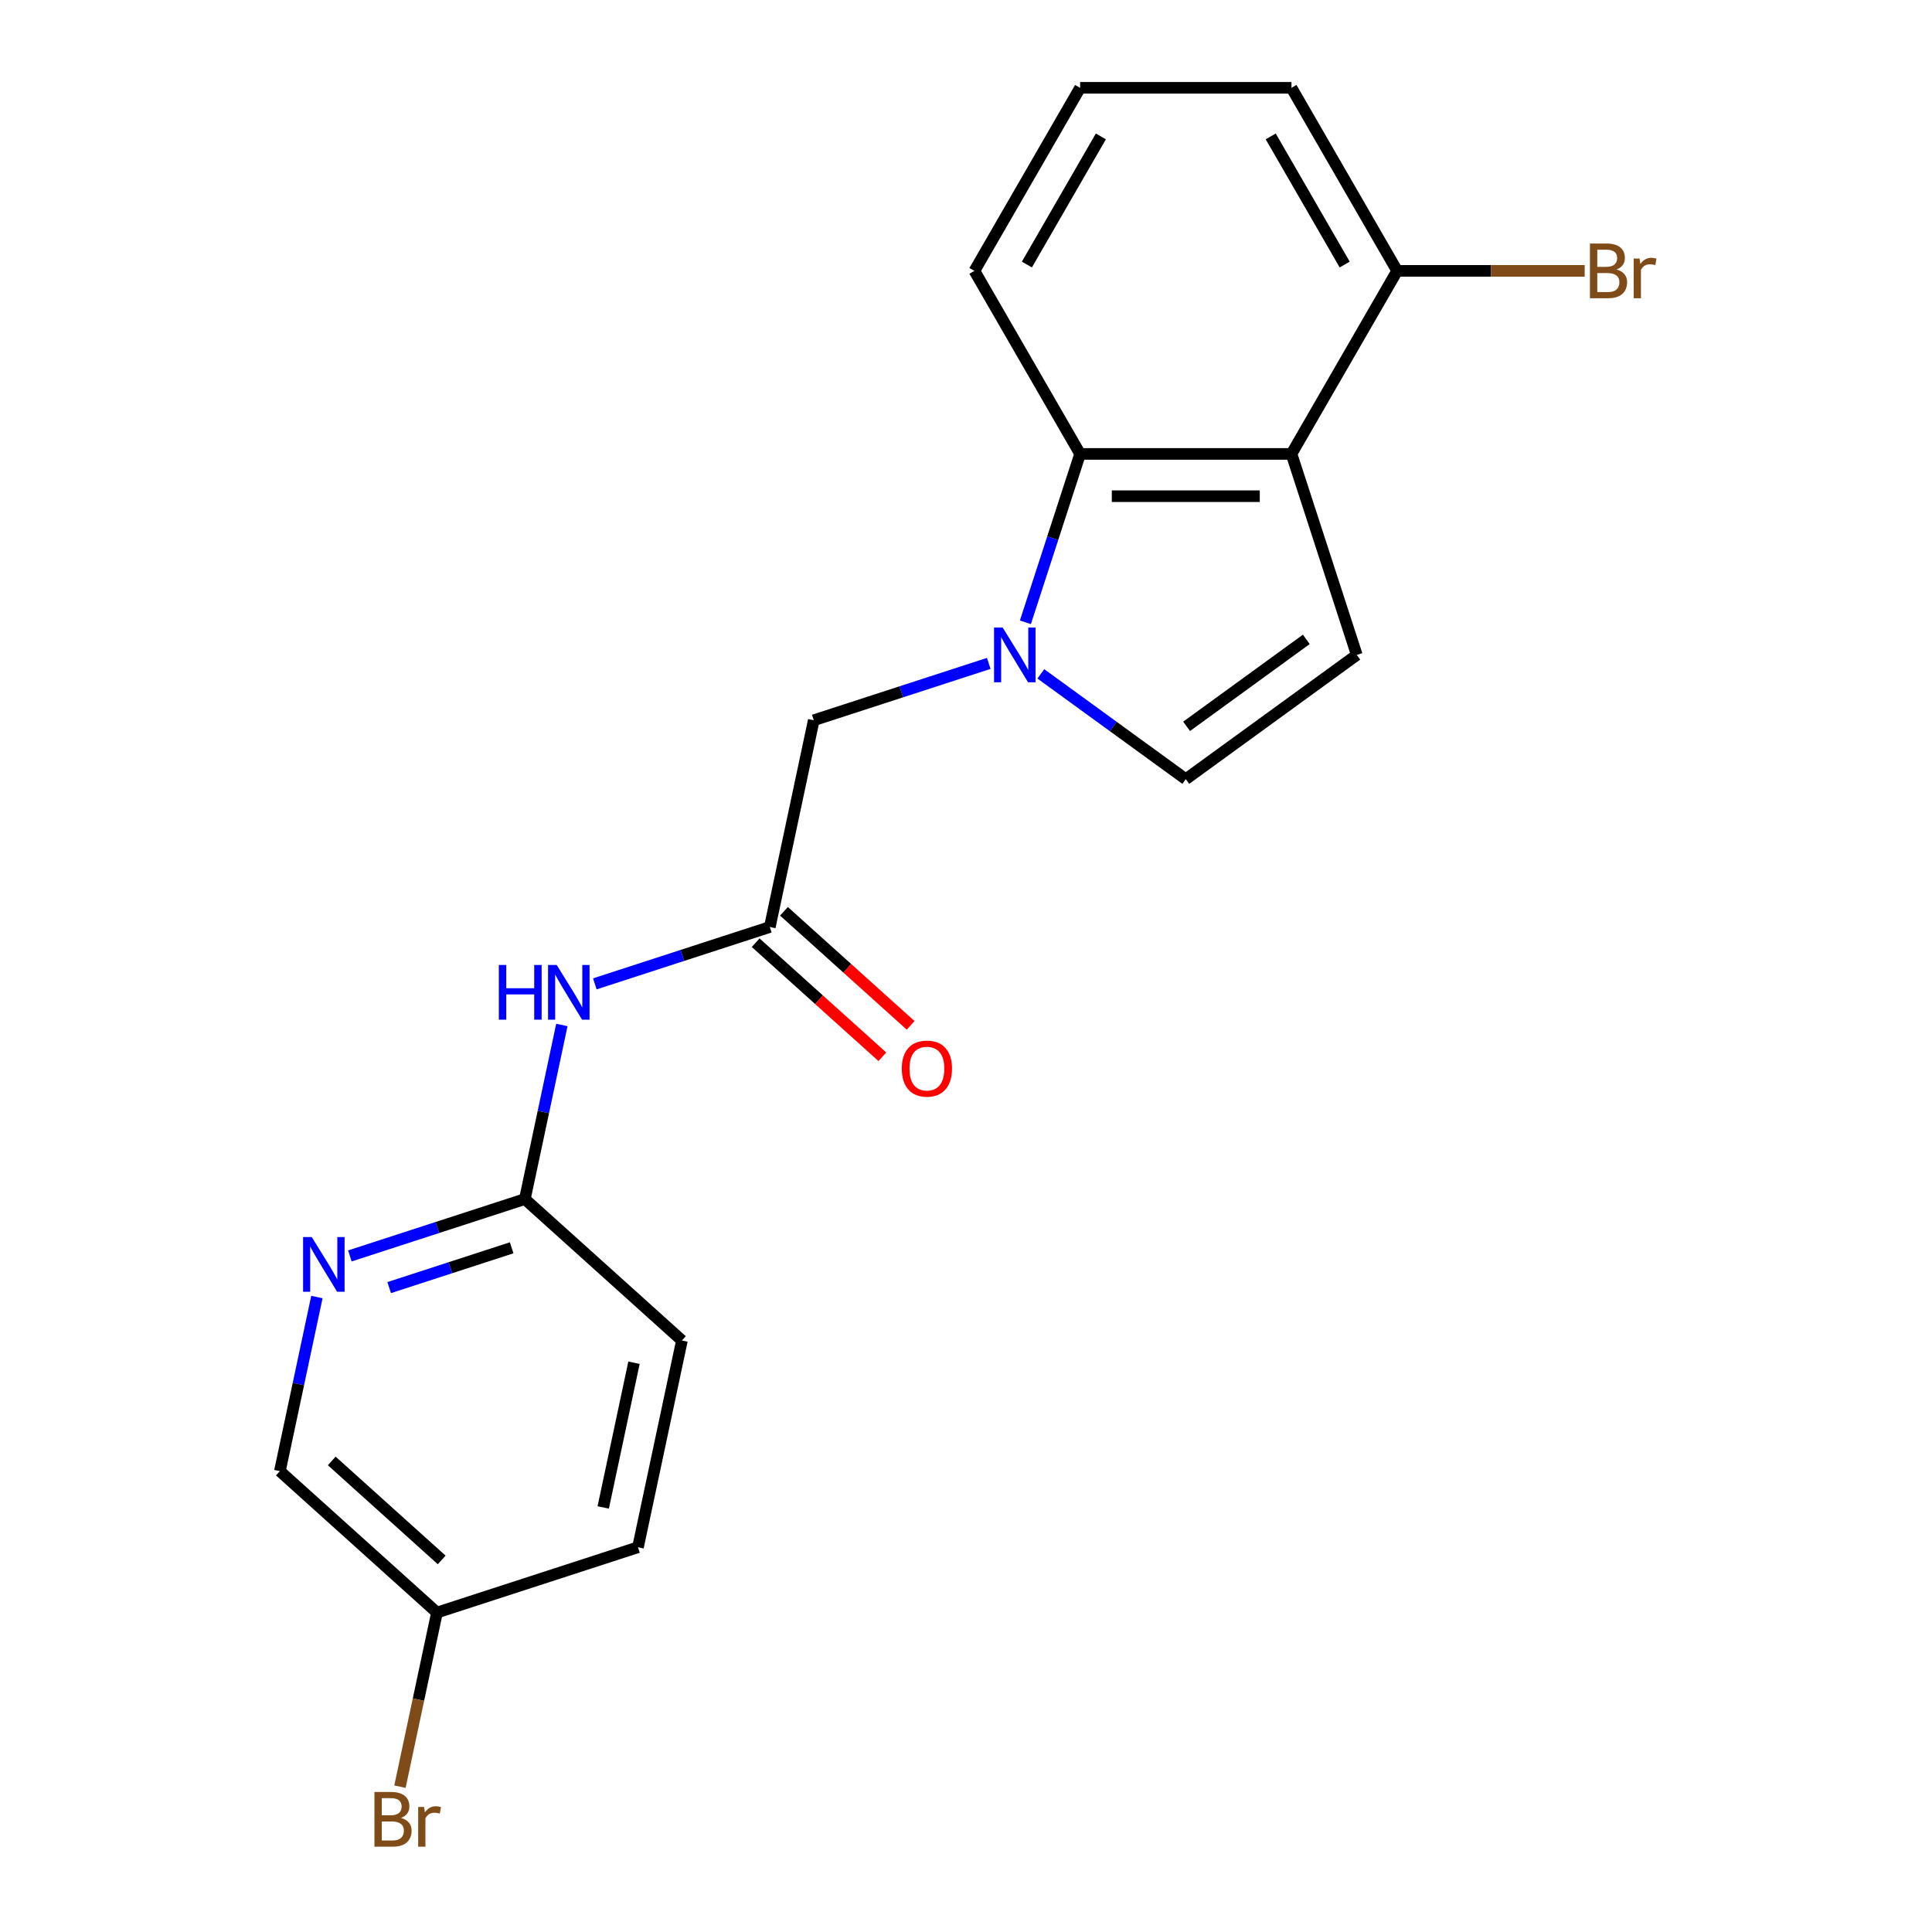 <?xml version='1.0' encoding='iso-8859-1'?>
<svg version='1.1' baseProfile='full'
              xmlns='http://www.w3.org/2000/svg'
                      xmlns:rdkit='http://www.rdkit.org/xml'
                      xmlns:xlink='http://www.w3.org/1999/xlink'
                  xml:space='preserve'
width='1000px' height='1000px' viewBox='0 0 1000 1000'>
<!-- END OF HEADER -->
<rect style='opacity:1.0;fill:#FFFFFF;stroke:none' width='1000' height='1000' x='0' y='0'> </rect>
<path class='bond-1' d='M 530.745,322.101 L 544.904,278.524' style='fill:none;fill-rule:evenodd;stroke:#0000FF;stroke-width:6px;stroke-linecap:butt;stroke-linejoin:miter;stroke-opacity:1' />
<path class='bond-1' d='M 544.904,278.524 L 559.063,234.947' style='fill:none;fill-rule:evenodd;stroke:#000000;stroke-width:6px;stroke-linecap:butt;stroke-linejoin:miter;stroke-opacity:1' />
<path class='bond-3' d='M 538.73,348.786 L 576.247,376.044' style='fill:none;fill-rule:evenodd;stroke:#0000FF;stroke-width:6px;stroke-linecap:butt;stroke-linejoin:miter;stroke-opacity:1' />
<path class='bond-3' d='M 576.247,376.044 L 613.764,403.302' style='fill:none;fill-rule:evenodd;stroke:#000000;stroke-width:6px;stroke-linecap:butt;stroke-linejoin:miter;stroke-opacity:1' />
<path class='bond-6' d='M 511.78,343.374 L 466.493,358.089' style='fill:none;fill-rule:evenodd;stroke:#0000FF;stroke-width:6px;stroke-linecap:butt;stroke-linejoin:miter;stroke-opacity:1' />
<path class='bond-6' d='M 466.493,358.089 L 421.206,372.804' style='fill:none;fill-rule:evenodd;stroke:#000000;stroke-width:6px;stroke-linecap:butt;stroke-linejoin:miter;stroke-opacity:1' />
<path class='bond-0' d='M 668.466,234.947 L 559.063,234.947' style='fill:none;fill-rule:evenodd;stroke:#000000;stroke-width:6px;stroke-linecap:butt;stroke-linejoin:miter;stroke-opacity:1' />
<path class='bond-0' d='M 652.056,256.828 L 575.473,256.828' style='fill:none;fill-rule:evenodd;stroke:#000000;stroke-width:6px;stroke-linecap:butt;stroke-linejoin:miter;stroke-opacity:1' />
<path class='bond-9' d='M 668.466,234.947 L 723.168,140.201' style='fill:none;fill-rule:evenodd;stroke:#000000;stroke-width:6px;stroke-linecap:butt;stroke-linejoin:miter;stroke-opacity:1' />
<path class='bond-20' d='M 668.466,234.947 L 702.274,338.996' style='fill:none;fill-rule:evenodd;stroke:#000000;stroke-width:6px;stroke-linecap:butt;stroke-linejoin:miter;stroke-opacity:1' />
<path class='bond-16' d='M 559.063,234.947 L 504.361,140.201' style='fill:none;fill-rule:evenodd;stroke:#000000;stroke-width:6px;stroke-linecap:butt;stroke-linejoin:miter;stroke-opacity:1' />
<path class='bond-2' d='M 702.274,338.996 L 613.764,403.302' style='fill:none;fill-rule:evenodd;stroke:#000000;stroke-width:6px;stroke-linecap:butt;stroke-linejoin:miter;stroke-opacity:1' />
<path class='bond-2' d='M 676.136,330.94 L 614.18,375.954' style='fill:none;fill-rule:evenodd;stroke:#000000;stroke-width:6px;stroke-linecap:butt;stroke-linejoin:miter;stroke-opacity:1' />
<path class='bond-4' d='M 398.46,479.816 L 421.206,372.804' style='fill:none;fill-rule:evenodd;stroke:#000000;stroke-width:6px;stroke-linecap:butt;stroke-linejoin:miter;stroke-opacity:1' />
<path class='bond-5' d='M 398.46,479.816 L 353.173,494.531' style='fill:none;fill-rule:evenodd;stroke:#000000;stroke-width:6px;stroke-linecap:butt;stroke-linejoin:miter;stroke-opacity:1' />
<path class='bond-5' d='M 353.173,494.531 L 307.886,509.246' style='fill:none;fill-rule:evenodd;stroke:#0000FF;stroke-width:6px;stroke-linecap:butt;stroke-linejoin:miter;stroke-opacity:1' />
<path class='bond-10' d='M 391.139,487.947 L 423.923,517.465' style='fill:none;fill-rule:evenodd;stroke:#000000;stroke-width:6px;stroke-linecap:butt;stroke-linejoin:miter;stroke-opacity:1' />
<path class='bond-10' d='M 423.923,517.465 L 456.707,546.984' style='fill:none;fill-rule:evenodd;stroke:#FF0000;stroke-width:6px;stroke-linecap:butt;stroke-linejoin:miter;stroke-opacity:1' />
<path class='bond-10' d='M 405.78,471.686 L 438.564,501.205' style='fill:none;fill-rule:evenodd;stroke:#000000;stroke-width:6px;stroke-linecap:butt;stroke-linejoin:miter;stroke-opacity:1' />
<path class='bond-10' d='M 438.564,501.205 L 471.348,530.723' style='fill:none;fill-rule:evenodd;stroke:#FF0000;stroke-width:6px;stroke-linecap:butt;stroke-linejoin:miter;stroke-opacity:1' />
<path class='bond-8' d='M 290.82,530.519 L 281.242,575.578' style='fill:none;fill-rule:evenodd;stroke:#0000FF;stroke-width:6px;stroke-linecap:butt;stroke-linejoin:miter;stroke-opacity:1' />
<path class='bond-8' d='M 281.242,575.578 L 271.665,620.637' style='fill:none;fill-rule:evenodd;stroke:#000000;stroke-width:6px;stroke-linecap:butt;stroke-linejoin:miter;stroke-opacity:1' />
<path class='bond-7' d='M 181.091,650.066 L 226.378,635.351' style='fill:none;fill-rule:evenodd;stroke:#0000FF;stroke-width:6px;stroke-linecap:butt;stroke-linejoin:miter;stroke-opacity:1' />
<path class='bond-7' d='M 226.378,635.351 L 271.665,620.637' style='fill:none;fill-rule:evenodd;stroke:#000000;stroke-width:6px;stroke-linecap:butt;stroke-linejoin:miter;stroke-opacity:1' />
<path class='bond-7' d='M 201.438,666.461 L 233.139,656.161' style='fill:none;fill-rule:evenodd;stroke:#0000FF;stroke-width:6px;stroke-linecap:butt;stroke-linejoin:miter;stroke-opacity:1' />
<path class='bond-7' d='M 233.139,656.161 L 264.84,645.861' style='fill:none;fill-rule:evenodd;stroke:#000000;stroke-width:6px;stroke-linecap:butt;stroke-linejoin:miter;stroke-opacity:1' />
<path class='bond-11' d='M 164.024,671.339 L 154.447,716.398' style='fill:none;fill-rule:evenodd;stroke:#0000FF;stroke-width:6px;stroke-linecap:butt;stroke-linejoin:miter;stroke-opacity:1' />
<path class='bond-11' d='M 154.447,716.398 L 144.869,761.457' style='fill:none;fill-rule:evenodd;stroke:#000000;stroke-width:6px;stroke-linecap:butt;stroke-linejoin:miter;stroke-opacity:1' />
<path class='bond-14' d='M 271.665,620.637 L 352.967,693.842' style='fill:none;fill-rule:evenodd;stroke:#000000;stroke-width:6px;stroke-linecap:butt;stroke-linejoin:miter;stroke-opacity:1' />
<path class='bond-13' d='M 723.168,140.201 L 771.692,140.201' style='fill:none;fill-rule:evenodd;stroke:#000000;stroke-width:6px;stroke-linecap:butt;stroke-linejoin:miter;stroke-opacity:1' />
<path class='bond-13' d='M 771.692,140.201 L 820.216,140.201' style='fill:none;fill-rule:evenodd;stroke:#7F4C19;stroke-width:6px;stroke-linecap:butt;stroke-linejoin:miter;stroke-opacity:1' />
<path class='bond-21' d='M 723.168,140.201 L 668.466,45.455' style='fill:none;fill-rule:evenodd;stroke:#000000;stroke-width:6px;stroke-linecap:butt;stroke-linejoin:miter;stroke-opacity:1' />
<path class='bond-21' d='M 696.013,136.929 L 657.722,70.607' style='fill:none;fill-rule:evenodd;stroke:#000000;stroke-width:6px;stroke-linecap:butt;stroke-linejoin:miter;stroke-opacity:1' />
<path class='bond-22' d='M 144.869,761.457 L 226.172,834.662' style='fill:none;fill-rule:evenodd;stroke:#000000;stroke-width:6px;stroke-linecap:butt;stroke-linejoin:miter;stroke-opacity:1' />
<path class='bond-22' d='M 171.706,756.177 L 228.618,807.421' style='fill:none;fill-rule:evenodd;stroke:#000000;stroke-width:6px;stroke-linecap:butt;stroke-linejoin:miter;stroke-opacity:1' />
<path class='bond-12' d='M 226.172,834.662 L 330.221,800.855' style='fill:none;fill-rule:evenodd;stroke:#000000;stroke-width:6px;stroke-linecap:butt;stroke-linejoin:miter;stroke-opacity:1' />
<path class='bond-15' d='M 226.172,834.662 L 216.594,879.721' style='fill:none;fill-rule:evenodd;stroke:#000000;stroke-width:6px;stroke-linecap:butt;stroke-linejoin:miter;stroke-opacity:1' />
<path class='bond-15' d='M 216.594,879.721 L 207.017,924.78' style='fill:none;fill-rule:evenodd;stroke:#7F4C19;stroke-width:6px;stroke-linecap:butt;stroke-linejoin:miter;stroke-opacity:1' />
<path class='bond-17' d='M 352.967,693.842 L 330.221,800.855' style='fill:none;fill-rule:evenodd;stroke:#000000;stroke-width:6px;stroke-linecap:butt;stroke-linejoin:miter;stroke-opacity:1' />
<path class='bond-17' d='M 328.153,705.345 L 312.23,780.254' style='fill:none;fill-rule:evenodd;stroke:#000000;stroke-width:6px;stroke-linecap:butt;stroke-linejoin:miter;stroke-opacity:1' />
<path class='bond-18' d='M 504.361,140.201 L 559.063,45.455' style='fill:none;fill-rule:evenodd;stroke:#000000;stroke-width:6px;stroke-linecap:butt;stroke-linejoin:miter;stroke-opacity:1' />
<path class='bond-18' d='M 531.515,136.929 L 569.807,70.607' style='fill:none;fill-rule:evenodd;stroke:#000000;stroke-width:6px;stroke-linecap:butt;stroke-linejoin:miter;stroke-opacity:1' />
<path class='bond-19' d='M 559.063,45.455 L 668.466,45.455' style='fill:none;fill-rule:evenodd;stroke:#000000;stroke-width:6px;stroke-linecap:butt;stroke-linejoin:miter;stroke-opacity:1' />
<path  class='atom-0' d='M 518.995 324.836
L 528.275 339.836
Q 529.195 341.316, 530.675 343.996
Q 532.155 346.676, 532.235 346.836
L 532.235 324.836
L 535.995 324.836
L 535.995 353.156
L 532.115 353.156
L 522.155 336.756
Q 520.995 334.836, 519.755 332.636
Q 518.555 330.436, 518.195 329.756
L 518.195 353.156
L 514.515 353.156
L 514.515 324.836
L 518.995 324.836
' fill='#0000FF'/>
<path  class='atom-6' d='M 258.191 499.464
L 262.031 499.464
L 262.031 511.504
L 276.511 511.504
L 276.511 499.464
L 280.351 499.464
L 280.351 527.784
L 276.511 527.784
L 276.511 514.704
L 262.031 514.704
L 262.031 527.784
L 258.191 527.784
L 258.191 499.464
' fill='#0000FF'/>
<path  class='atom-6' d='M 288.151 499.464
L 297.431 514.464
Q 298.351 515.944, 299.831 518.624
Q 301.311 521.304, 301.391 521.464
L 301.391 499.464
L 305.151 499.464
L 305.151 527.784
L 301.271 527.784
L 291.311 511.384
Q 290.151 509.464, 288.911 507.264
Q 287.711 505.064, 287.351 504.384
L 287.351 527.784
L 283.671 527.784
L 283.671 499.464
L 288.151 499.464
' fill='#0000FF'/>
<path  class='atom-8' d='M 161.356 640.284
L 170.636 655.284
Q 171.556 656.764, 173.036 659.444
Q 174.516 662.124, 174.596 662.284
L 174.596 640.284
L 178.356 640.284
L 178.356 668.604
L 174.476 668.604
L 164.516 652.204
Q 163.356 650.284, 162.116 648.084
Q 160.916 645.884, 160.556 645.204
L 160.556 668.604
L 156.876 668.604
L 156.876 640.284
L 161.356 640.284
' fill='#0000FF'/>
<path  class='atom-11' d='M 466.762 553.102
Q 466.762 546.302, 470.122 542.502
Q 473.482 538.702, 479.762 538.702
Q 486.042 538.702, 489.402 542.502
Q 492.762 546.302, 492.762 553.102
Q 492.762 559.982, 489.362 563.902
Q 485.962 567.782, 479.762 567.782
Q 473.522 567.782, 470.122 563.902
Q 466.762 560.022, 466.762 553.102
M 479.762 564.582
Q 484.082 564.582, 486.402 561.702
Q 488.762 558.782, 488.762 553.102
Q 488.762 547.542, 486.402 544.742
Q 484.082 541.902, 479.762 541.902
Q 475.442 541.902, 473.082 544.702
Q 470.762 547.502, 470.762 553.102
Q 470.762 558.822, 473.082 561.702
Q 475.442 564.582, 479.762 564.582
' fill='#FF0000'/>
<path  class='atom-14' d='M 836.712 139.481
Q 839.432 140.241, 840.792 141.921
Q 842.192 143.561, 842.192 146.001
Q 842.192 149.921, 839.672 152.161
Q 837.192 154.361, 832.472 154.361
L 822.952 154.361
L 822.952 126.041
L 831.312 126.041
Q 836.152 126.041, 838.592 128.001
Q 841.032 129.961, 841.032 133.561
Q 841.032 137.841, 836.712 139.481
M 826.752 129.241
L 826.752 138.121
L 831.312 138.121
Q 834.112 138.121, 835.552 137.001
Q 837.032 135.841, 837.032 133.561
Q 837.032 129.241, 831.312 129.241
L 826.752 129.241
M 832.472 151.161
Q 835.232 151.161, 836.712 149.841
Q 838.192 148.521, 838.192 146.001
Q 838.192 143.681, 836.552 142.521
Q 834.952 141.321, 831.872 141.321
L 826.752 141.321
L 826.752 151.161
L 832.472 151.161
' fill='#7F4C19'/>
<path  class='atom-14' d='M 848.632 133.801
L 849.072 136.641
Q 851.232 133.441, 854.752 133.441
Q 855.872 133.441, 857.392 133.841
L 856.792 137.201
Q 855.072 136.801, 854.112 136.801
Q 852.432 136.801, 851.312 137.481
Q 850.232 138.121, 849.352 139.681
L 849.352 154.361
L 845.592 154.361
L 845.592 133.801
L 848.632 133.801
' fill='#7F4C19'/>
<path  class='atom-16' d='M 207.566 940.955
Q 210.286 941.715, 211.646 943.395
Q 213.046 945.035, 213.046 947.475
Q 213.046 951.395, 210.526 953.635
Q 208.046 955.835, 203.326 955.835
L 193.806 955.835
L 193.806 927.515
L 202.166 927.515
Q 207.006 927.515, 209.446 929.475
Q 211.886 931.435, 211.886 935.035
Q 211.886 939.315, 207.566 940.955
M 197.606 930.715
L 197.606 939.595
L 202.166 939.595
Q 204.966 939.595, 206.406 938.475
Q 207.886 937.315, 207.886 935.035
Q 207.886 930.715, 202.166 930.715
L 197.606 930.715
M 203.326 952.635
Q 206.086 952.635, 207.566 951.315
Q 209.046 949.995, 209.046 947.475
Q 209.046 945.155, 207.406 943.995
Q 205.806 942.795, 202.726 942.795
L 197.606 942.795
L 197.606 952.635
L 203.326 952.635
' fill='#7F4C19'/>
<path  class='atom-16' d='M 219.486 935.275
L 219.926 938.115
Q 222.086 934.915, 225.606 934.915
Q 226.726 934.915, 228.246 935.315
L 227.646 938.675
Q 225.926 938.275, 224.966 938.275
Q 223.286 938.275, 222.166 938.955
Q 221.086 939.595, 220.206 941.155
L 220.206 955.835
L 216.446 955.835
L 216.446 935.275
L 219.486 935.275
' fill='#7F4C19'/>
</svg>
